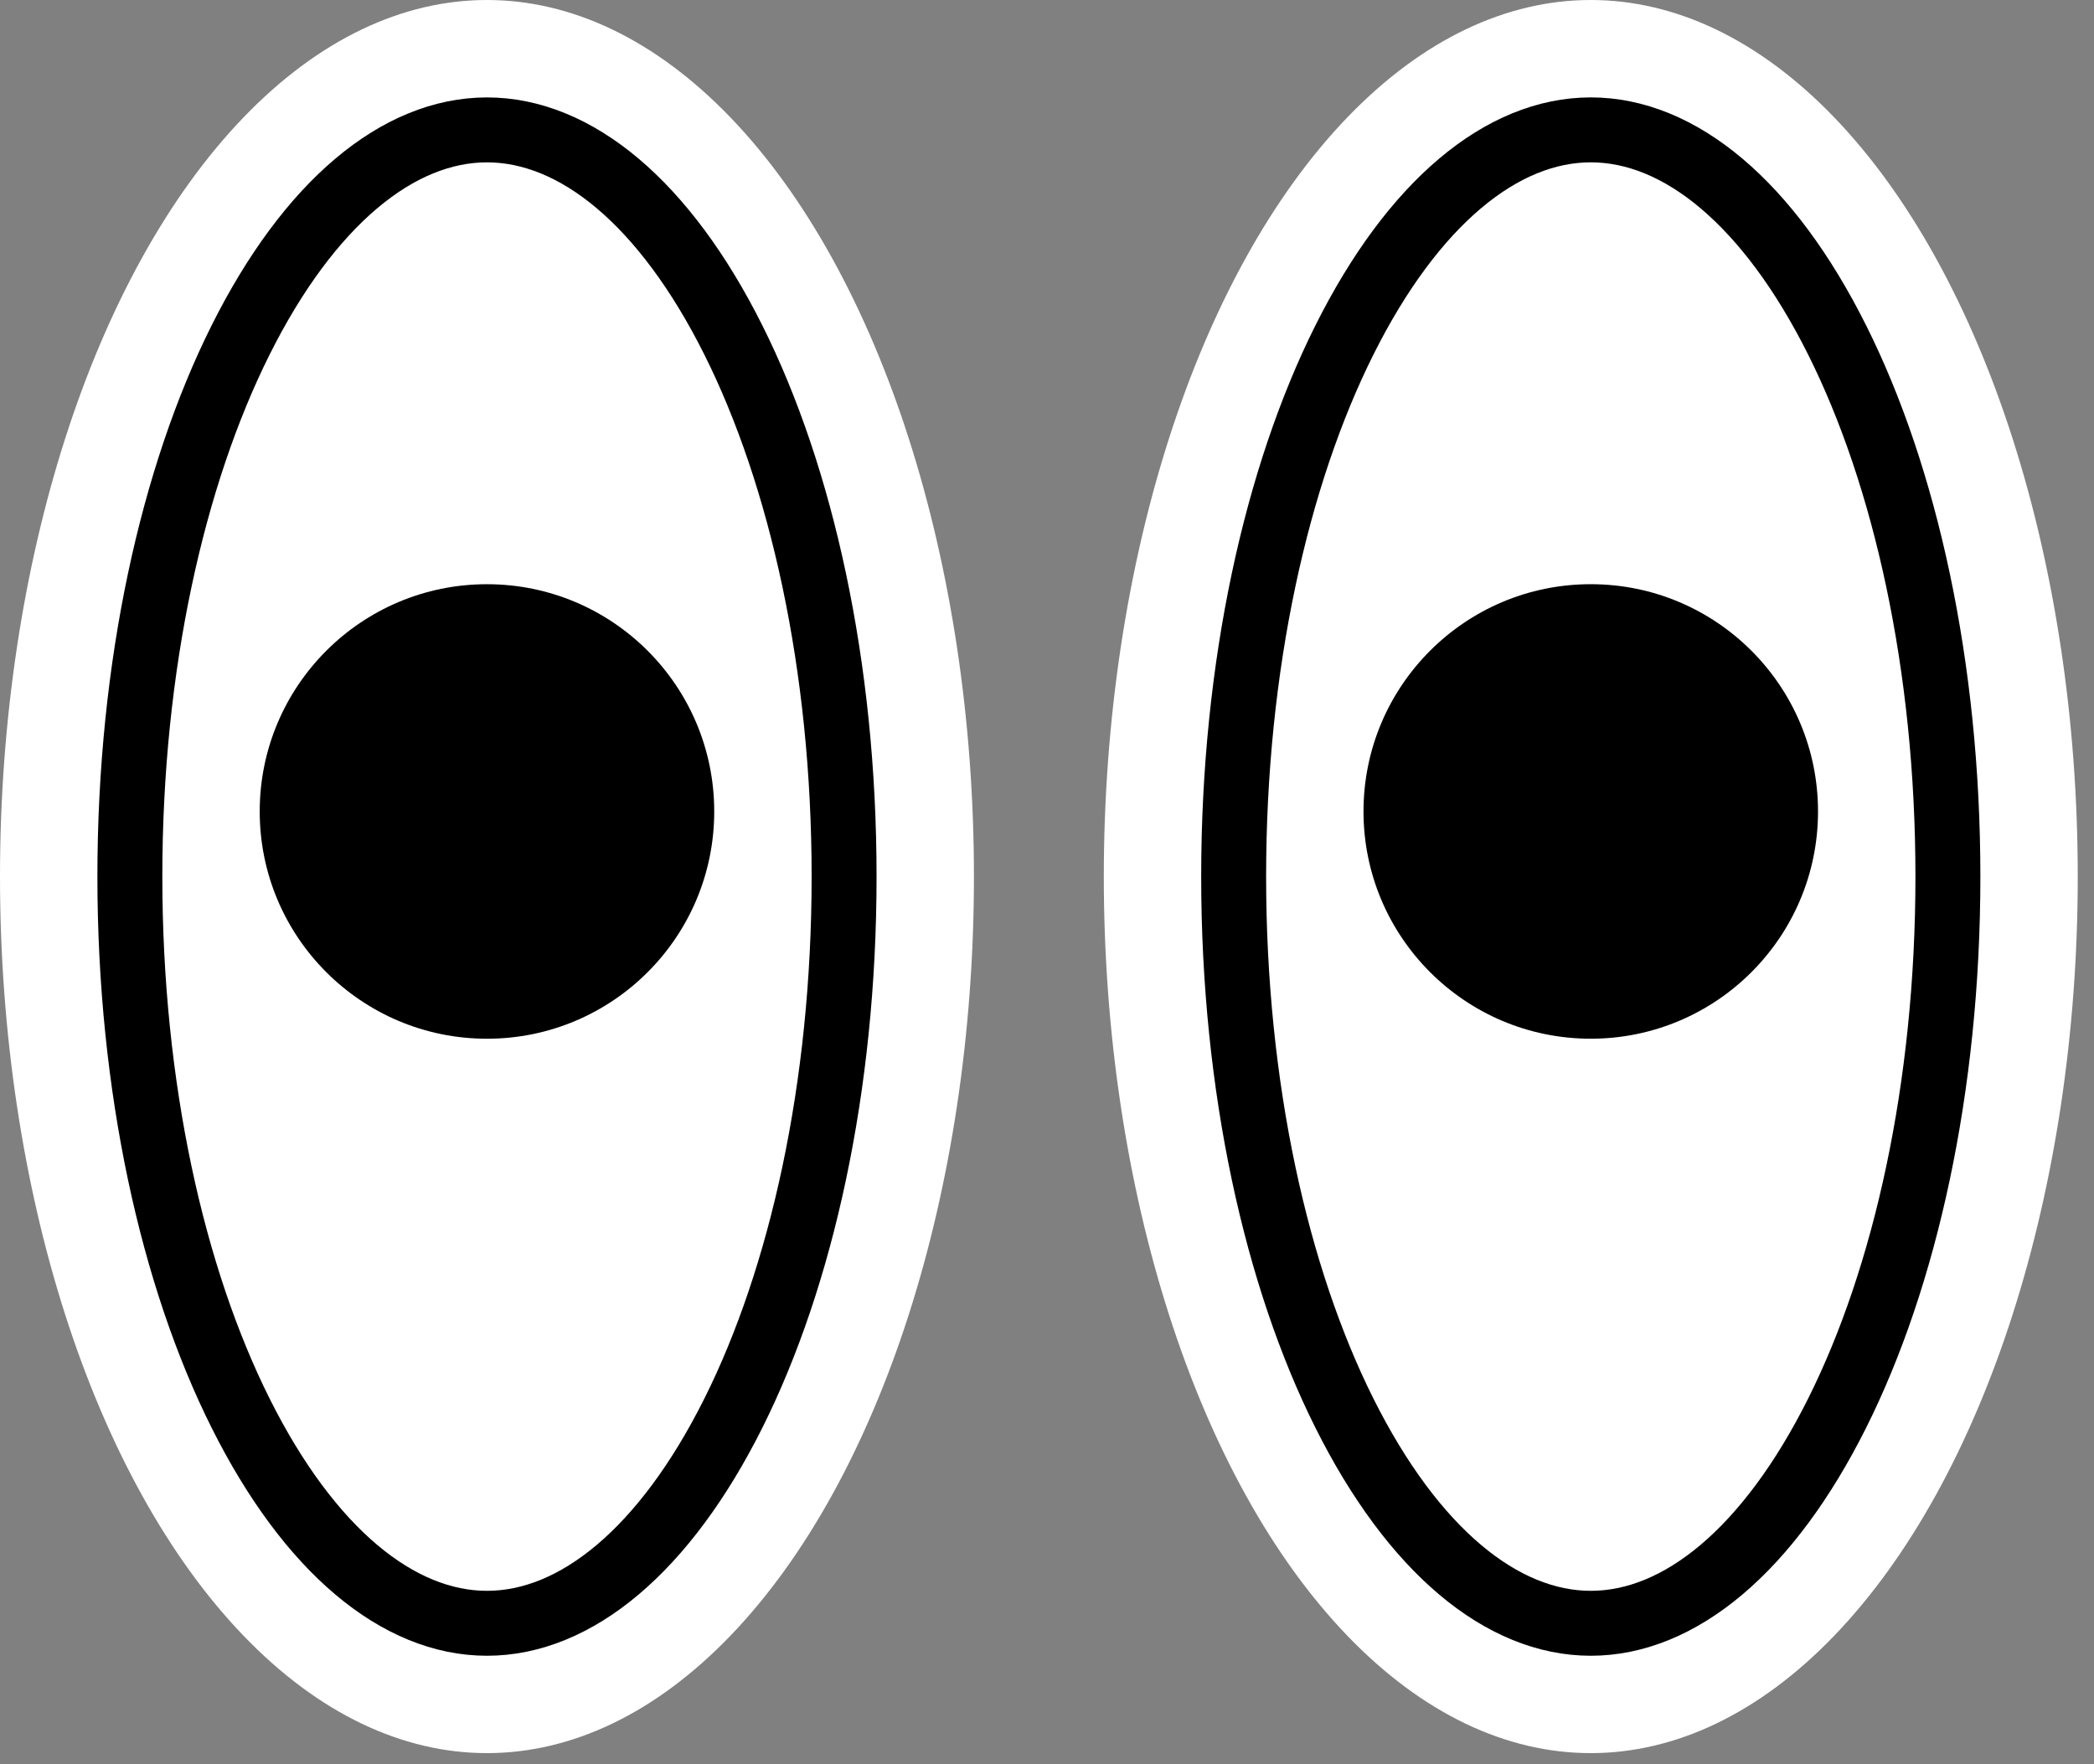 <?xml version="1.0" encoding="UTF-8"?> <svg xmlns="http://www.w3.org/2000/svg" width="108" height="91" viewBox="0 0 108 91" fill="none"><rect x="0" y="0" width="108" height="91" fill="#808080" stroke="none"/><g clip-path="url(#clip0_2547_283)"><ellipse cx="25.116" cy="45.209" rx="25.116" ry="45.209" fill="white"></ellipse><path d="M43.535 45.211C43.535 56.104 41.324 65.884 37.827 72.878C34.28 79.972 29.689 83.722 25.116 83.722C20.544 83.722 15.953 79.972 12.406 72.878C8.909 65.884 6.698 56.104 6.698 45.211C6.698 34.317 8.909 24.538 12.406 17.544C15.953 10.45 20.544 6.699 25.116 6.699C29.689 6.699 34.28 10.45 37.827 17.544C41.324 24.538 43.535 34.317 43.535 45.211Z" stroke="black" stroke-width="3.349"></path><circle cx="25.116" cy="41.852" r="11.721" fill="black"></circle><ellipse cx="82.046" cy="45.209" rx="25.116" ry="45.209" fill="white"></ellipse><path d="M100.465 45.21C100.465 56.104 98.254 65.883 94.756 72.877C91.209 79.971 86.619 83.722 82.046 83.722C77.474 83.722 72.883 79.971 69.336 72.877C65.839 65.883 63.627 56.104 63.627 45.21C63.627 34.317 65.839 24.537 69.336 17.543C72.883 10.449 77.474 6.698 82.046 6.698C86.619 6.698 91.209 10.449 94.756 17.543C98.254 24.537 100.465 34.317 100.465 45.21Z" stroke="black" stroke-width="3.349"></path><circle cx="82.045" cy="41.851" r="11.721" fill="black"></circle></g><defs><clipPath id="clip0_2547_283"><rect width="107.163" height="90.419" fill="white"></rect></clipPath></defs></svg> 